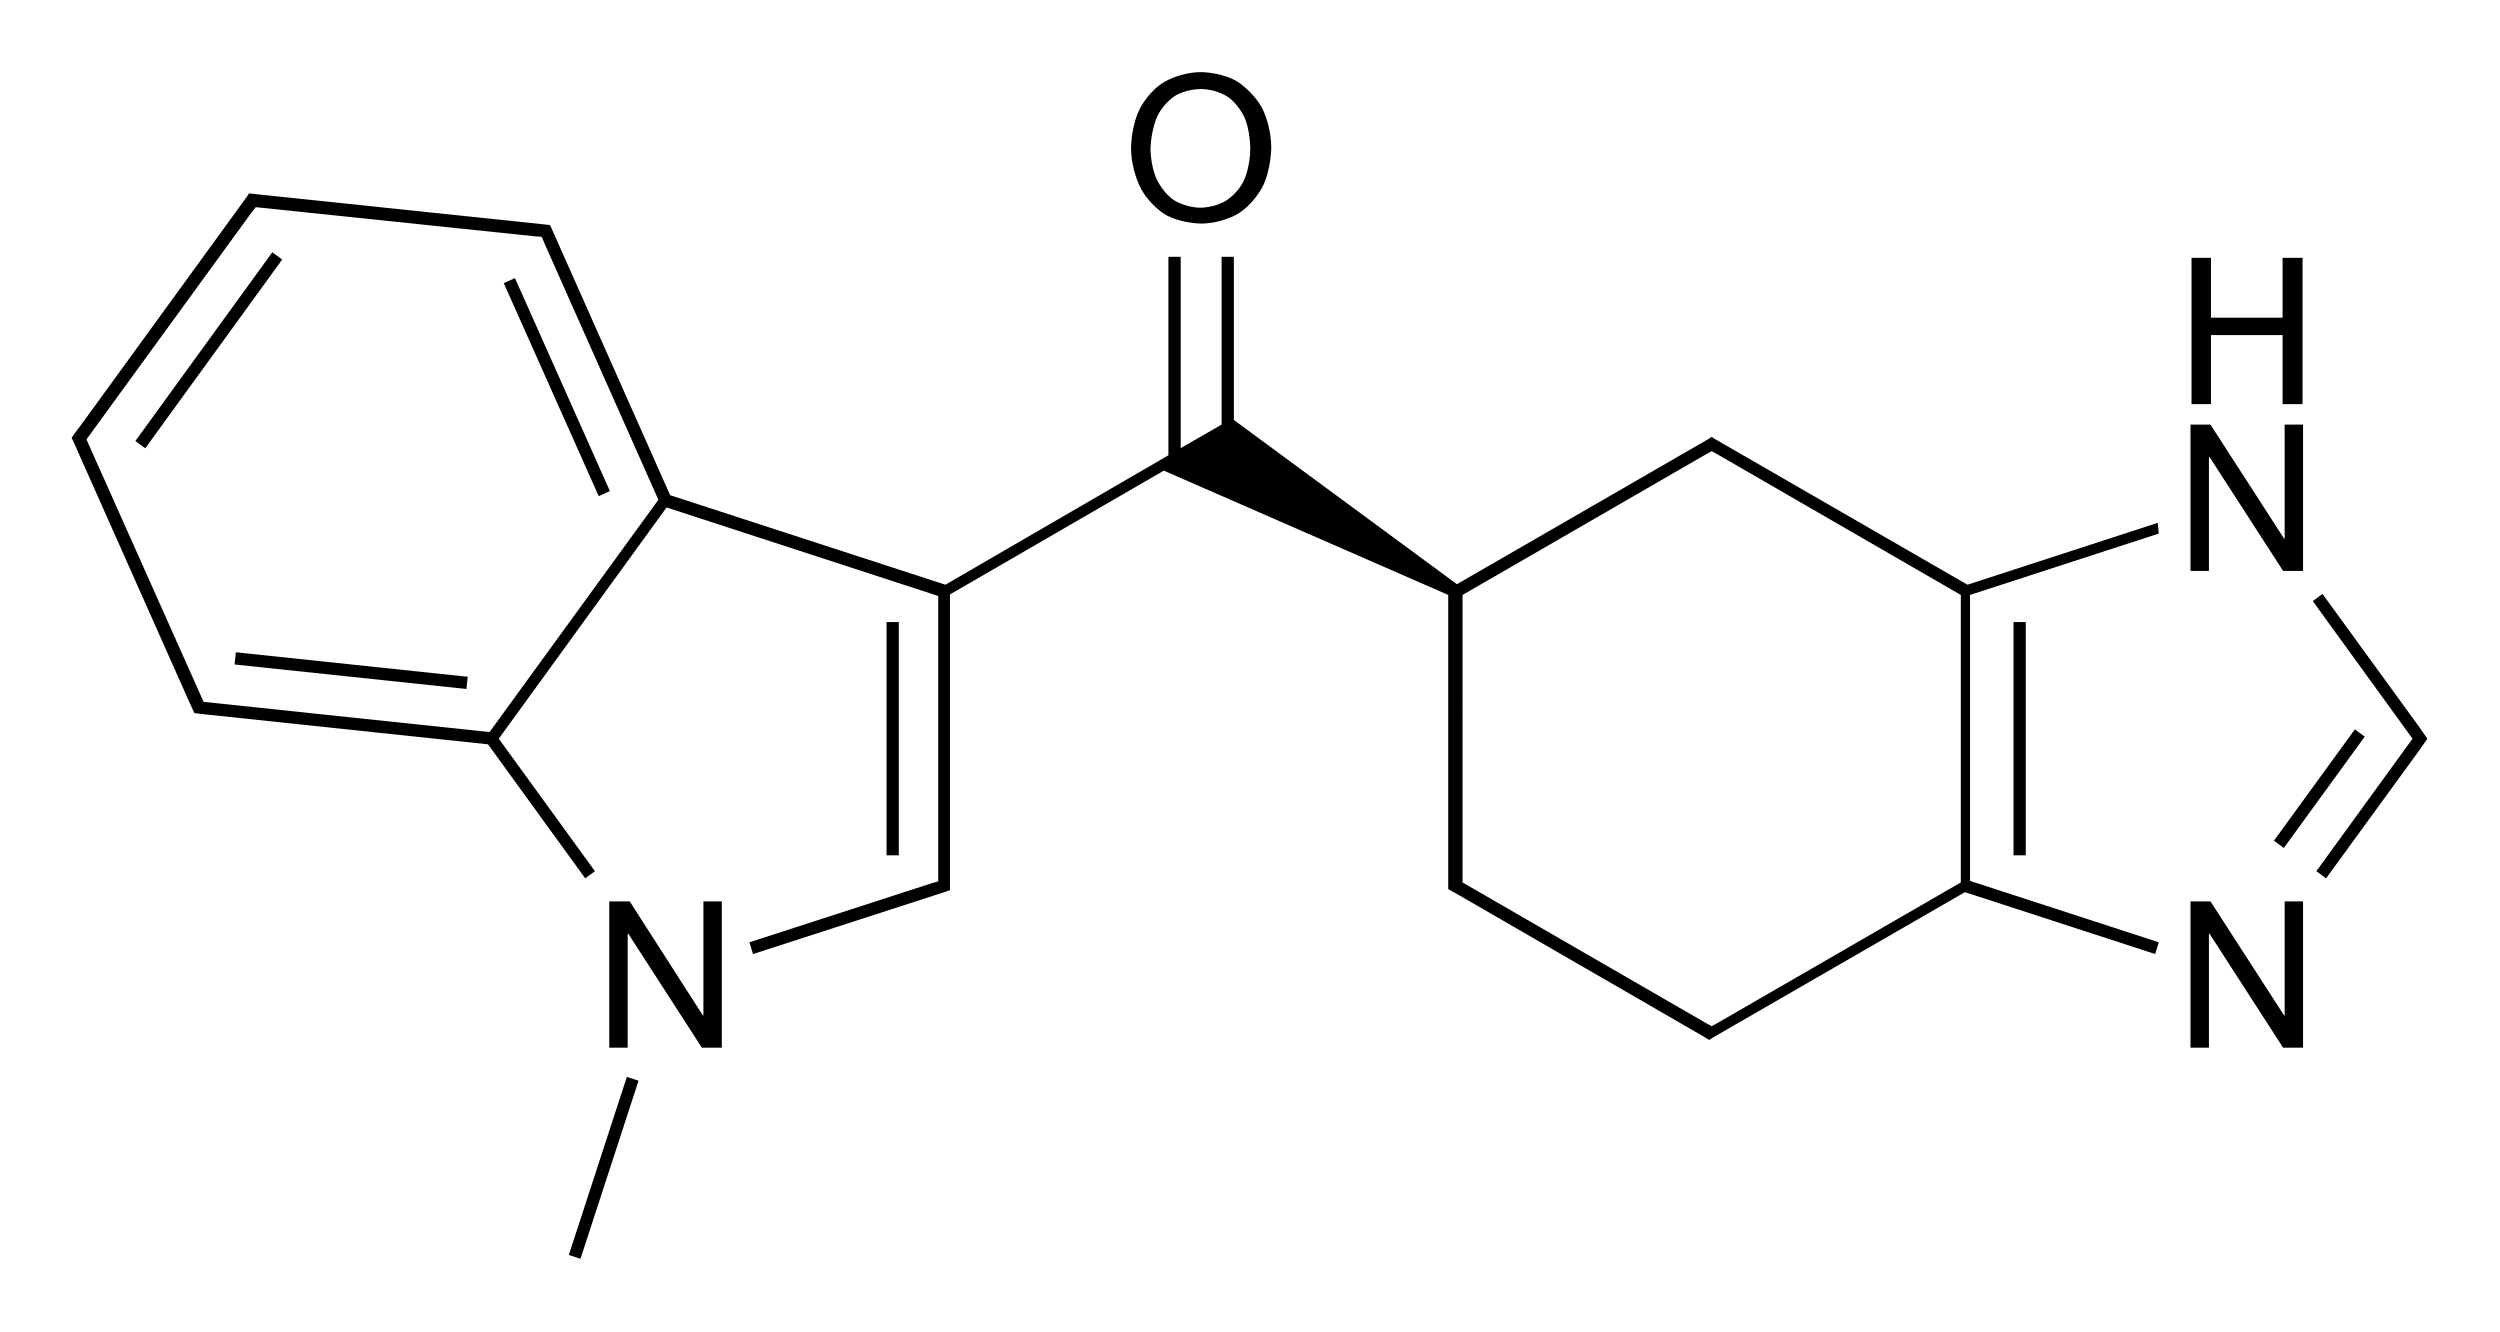 <?xml version="1.0" encoding="utf-8"?>
<!-- Generator: Adobe Illustrator 19.2.1, SVG Export Plug-In . SVG Version: 6.00 Build 0)  -->
<svg version="1.1" id="Слой_1" xmlns="http://www.w3.org/2000/svg" xmlns:xlink="http://www.w3.org/1999/xlink" x="0px" y="0px"
	 viewBox="0 0 488.7 260.3" style="enable-background:new 0 0 488.7 260.3;" xml:space="preserve">
<g>
	<rect x="173.3" y="121.6" width="2.4" height="45.6"/>
	<rect x="393.6" y="121.6" width="2.4" height="45.6"/>
	<path d="M421.8,102.2l-37.2,12.1l-49.4-28.5l-0.6-0.4l-0.6,0.4l-49.2,28.4l-43.6-32.1V50.2h-2.4V83l-8,4.6V50.2h-2.4V89l-43.6,25.3
		L131,96.8l-23.2-52.2l0,0l-0.3-0.6l-0.8-0.1l-55.3-5.8l0,0l-2.7-0.3l-0.4,0.6l0,0l-32.7,45l0,0l-1,1.3l-0.2,0.3l0,0l-0.4,0.6
		l0.3,0.6l0,0l0,0l0.8,1.8l0,0l21.8,49l0,0l1.1,2.4l2.6,0.3l0,0l54.8,5.8l19,26.2l1.9-1.4l-18.8-25.9l32.8-45.2l53.1,17.3v54.7v1.1
		l-1.1,0.3l0,0l-35.8,11.6l0.7,2.3l37.7-12.2l0.8-0.3v-0.9v-2v-54.9l41.8-24.2l55.6,24.3v54.8v2v0.7l2.3,1.3l0,0l48.1,27.8l0.6,0.4
		l0.6-0.4l49.4-28.5l37.2,12.1l0.7-2.3l-36.9-12v-55.9l36.9-12L421.8,102.2z M95.7,143.1l-55.9-5.9L16.9,85.9l32.3-44.4l0,0l0.8-1
		l54.6,5.7l0,0l1.3,0.1l0.5,1.2l0,0l22.3,50.2L95.7,143.1z M285.9,116.3l47.6-27.5l0,0l1.1-0.6l1.1,0.6l0,0l47.6,27.5v56.2
		L335.7,200l0,0l-1.1,0.6l-1.1-0.6l0,0l-47.6-27.5v-1.3V116.3z"/>
	<rect x="439.8" y="152.8" transform="matrix(0.588 -0.809 0.809 0.588 62.288 430.297)" width="26.9" height="2.4"/>
	<rect x="107.7" y="52.9" transform="matrix(0.913 -0.407 0.407 0.913 -21.386 50.882)" width="2.4" height="45.6"/>
	<rect x="18.1" y="67.3" transform="matrix(0.587 -0.809 0.809 0.587 -38.613 61.351)" width="45.6" height="2.4"/>
	<rect x="67.5" y="108.3" transform="matrix(0.105 -0.994 0.994 0.105 -68.883 185.617)" width="2.4" height="45.6"/>
	<rect x="99.7" y="227.1" transform="matrix(0.31 -0.951 0.951 0.31 -135.687 269.734)" width="36.6" height="2.4"/>
	<path d="M227.7,41.9c3.1,1.8,7.1,1.8,7.1,1.8c3.9,0,7-1.8,7-1.8c3.1-1.8,4.9-5.2,4.9-5.2c1.8-3.4,1.8-7.8,1.8-7.8
		c0-4.5-1.8-7.8-1.8-7.8c-1.8-3.3-4.9-5.2-4.9-5.2c-3.1-1.8-7-1.8-7-1.8c-3.9,0-7,1.8-7,1.8c-3.2,1.8-4.9,5.2-4.9,5.2
		c-1.8,3.4-1.8,7.8-1.8,7.8c0,4.3,1.8,7.7,1.8,7.7C224.6,40,227.7,41.9,227.7,41.9z M226.2,22.8c1.2-2.6,3.4-4,3.4-4
		c2.2-1.4,5.1-1.4,5.1-1.4c2.9,0,5.1,1.4,5.1,1.4c2.2,1.4,3.4,4,3.4,4c1.2,2.6,1.2,6.2,1.2,6.2c0,3.6-1.2,6.2-1.2,6.2
		c-1.2,2.6-3.5,4-3.5,4c-2.2,1.4-5,1.4-5,1.4c-2.8,0-5.1-1.4-5.1-1.4c-2.2-1.4-3.4-4-3.4-4c-1.3-2.6-1.3-6.1-1.3-6.1
		C225,25.4,226.2,22.8,226.2,22.8z"/>
	<polygon points="431.8,89.3 431.9,89.3 446.3,111.6 450.2,111.6 450.2,83 446.6,83 446.6,105.3 446.5,105.3 432.1,83 428.2,83 
		428.2,111.6 431.8,111.6 	"/>
	<polygon points="432.2,65.5 446.2,65.5 446.2,79 450.1,79 450.1,50.4 446.2,50.4 446.2,62.1 432.2,62.1 432.2,50.4 428.4,50.4 
		428.4,79 432.2,79 	"/>
	<polygon points="446.6,198.5 446.5,198.5 432.1,176.2 428.2,176.2 428.2,204.8 431.8,204.8 431.8,182.5 431.9,182.5 446.3,204.8 
		450.2,204.8 450.2,176.2 446.6,176.2 	"/>
	<polygon points="474.5,144.4 472.9,142.1 472.9,142.1 454,116.1 452.1,117.5 471.6,144.4 452.8,170.3 454.7,171.7 472.9,146.7 
		472.9,146.7 	"/>
	<polygon points="137.5,198.5 137.4,198.5 123.1,176.2 119.1,176.2 119.1,204.8 122.7,204.8 122.7,182.5 122.8,182.5 137.2,204.8 
		141.1,204.8 141.1,176.2 137.5,176.2 	"/>
</g>
</svg>
